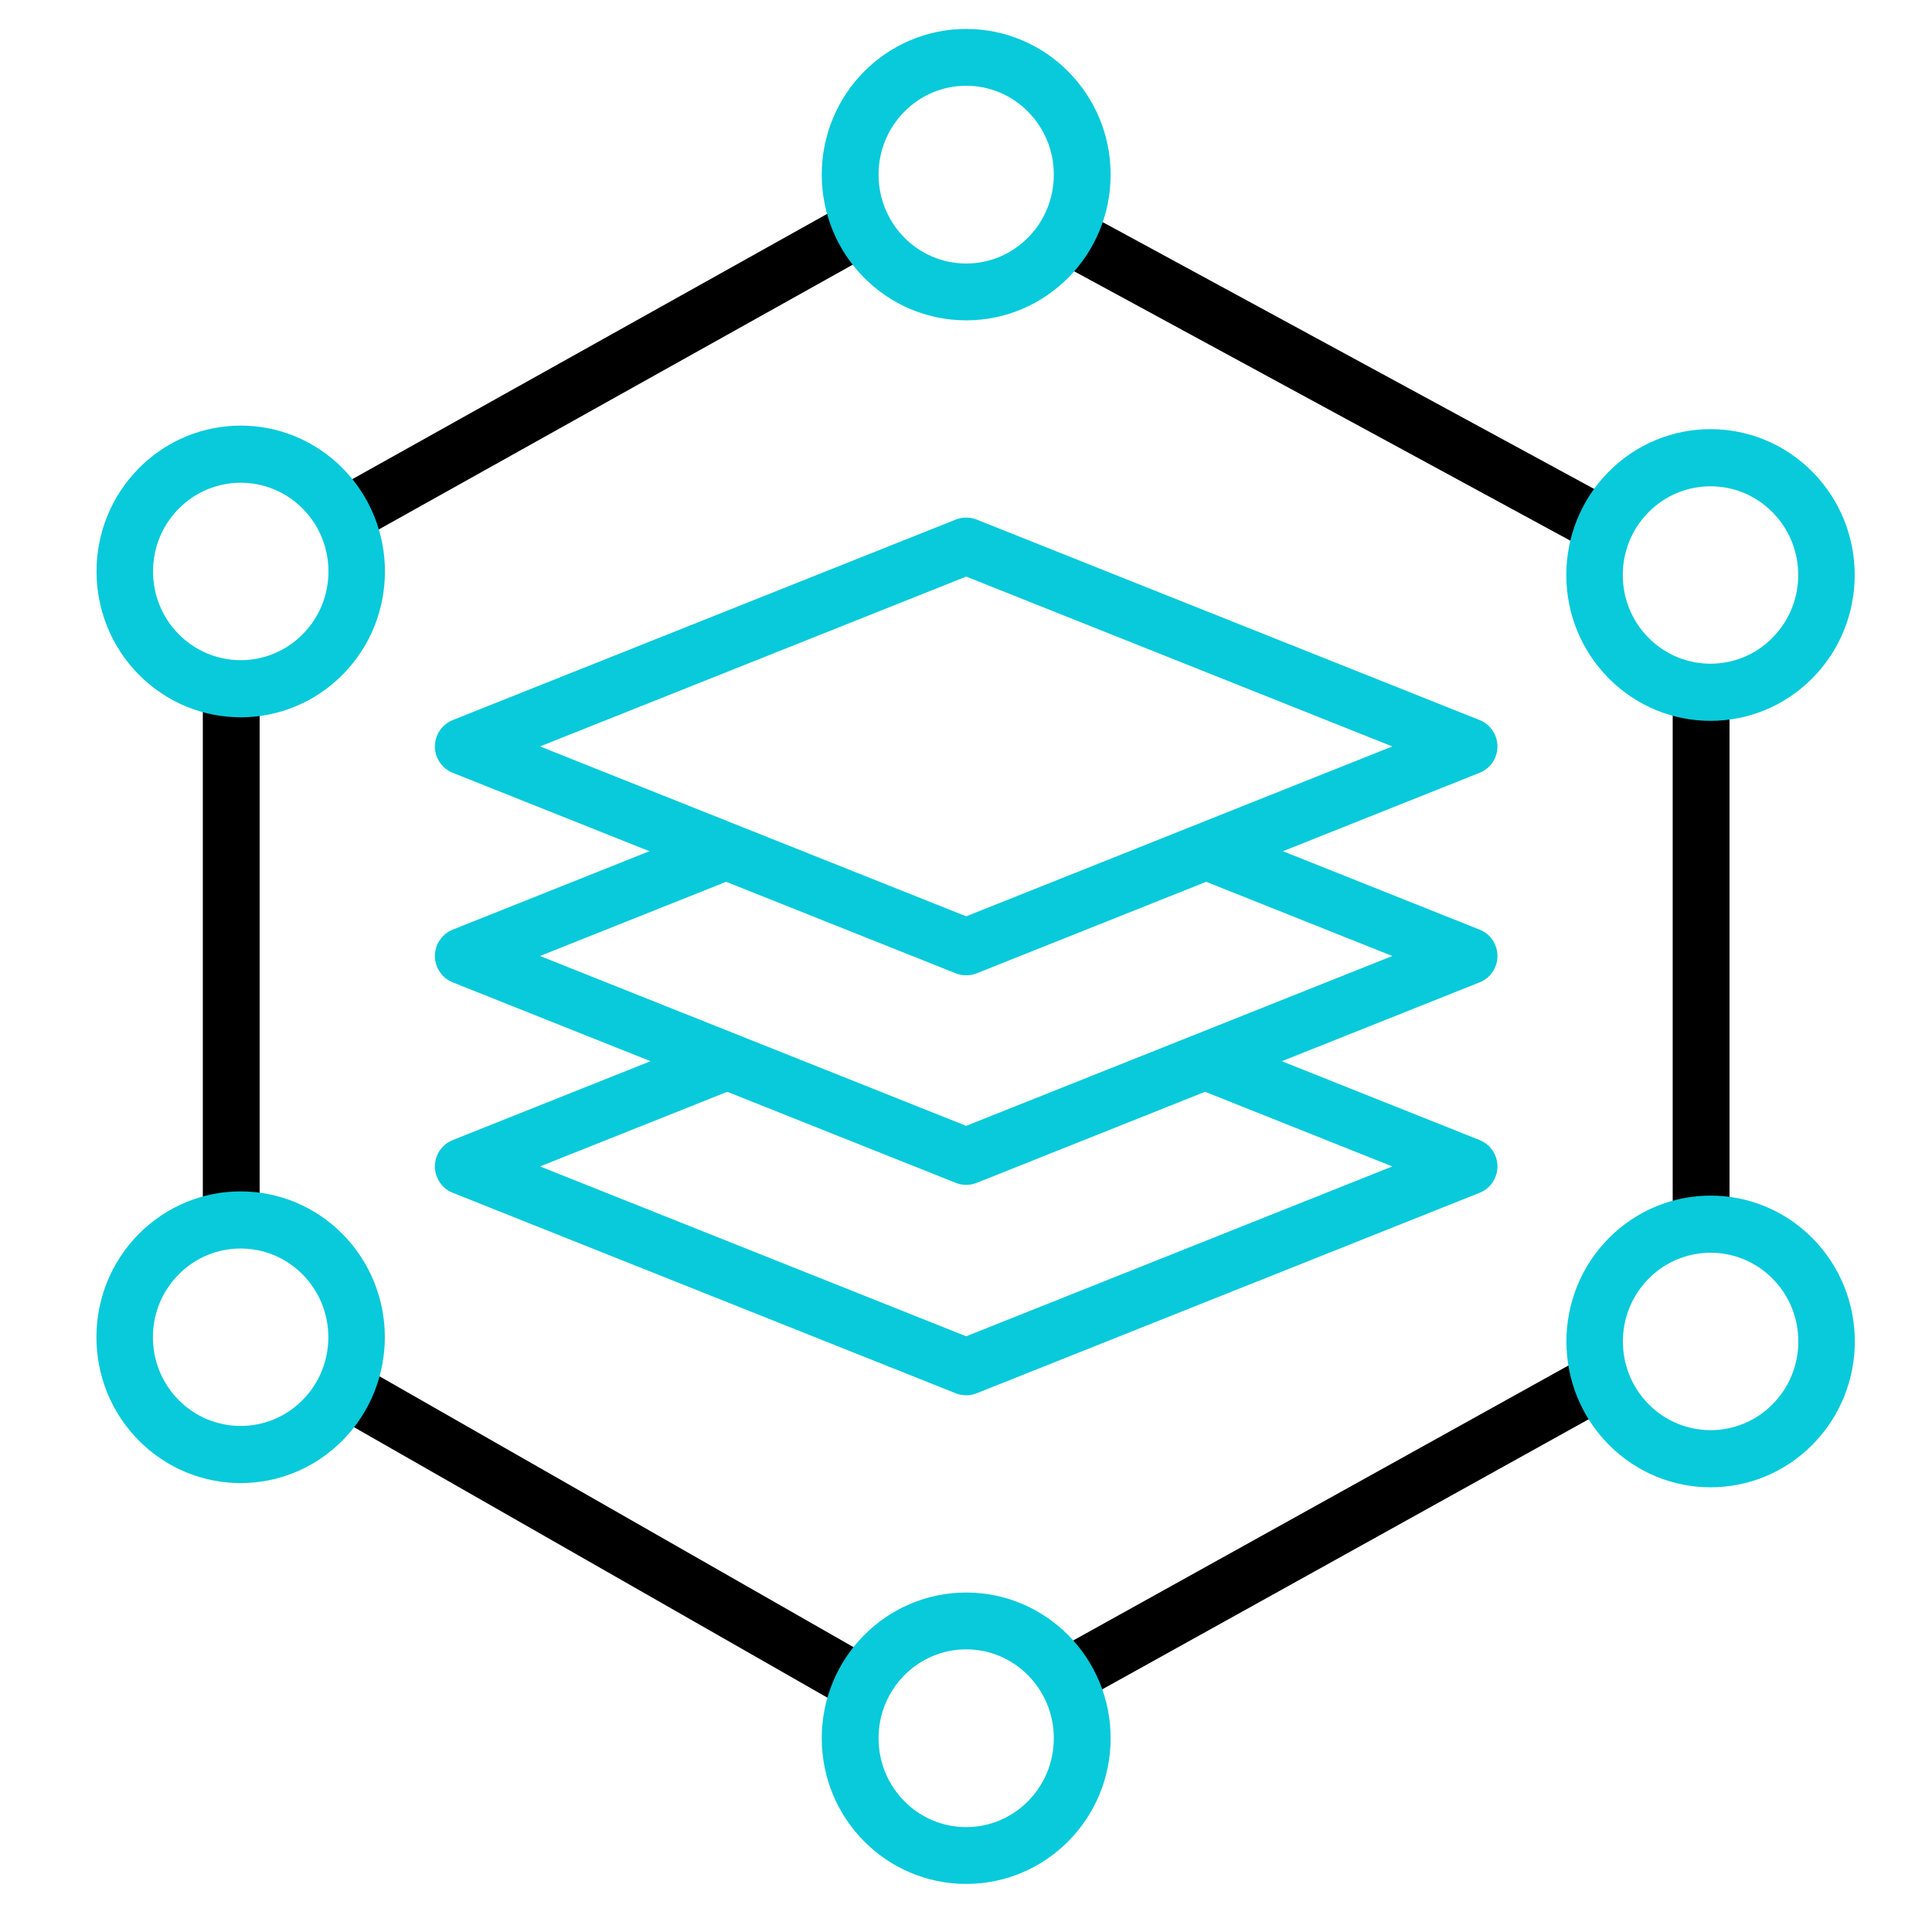 <svg width="51" height="51" viewBox="0 0 51 51" fill="none" xmlns="http://www.w3.org/2000/svg">
<rect width="51" height="51" fill="white"/>
<path d="M25.227 4.61L44.905 15.293V25.247V34.959L25.227 45.885L6.104 34.959V25.247V15.293L25.227 4.61Z" stroke="black" stroke-width="1.5" stroke-linejoin="round"/>
<path d="M25.505 25.5L32.142 28.145L38.779 30.791L25.505 36.082L12.23 30.791L18.867 28.145L25.505 25.5Z" fill="white" stroke="#08CADA" stroke-width="1.5" stroke-linejoin="round"/>
<path d="M25.505 19.944L32.142 22.59L38.779 25.236L25.505 30.527L12.23 25.236L18.867 22.59L25.505 19.944Z" fill="white" stroke="#08CADA" stroke-width="1.5" stroke-linejoin="round"/>
<path d="M25.505 14.413L38.779 19.704L25.505 24.996L12.23 19.704L25.505 14.413Z" fill="white" stroke="#08CADA" stroke-width="1.5" stroke-linejoin="round"/>
<ellipse cx="25.505" cy="4.61" rx="3.063" ry="3.096" fill="white" stroke="#08CADA" stroke-width="1.5"/>
<ellipse cx="25.505" cy="45.885" rx="3.063" ry="3.096" fill="white" stroke="#08CADA" stroke-width="1.5"/>
<ellipse cx="3.079" cy="3.079" rx="3.079" ry="3.079" transform="matrix(-0.703 0.711 -0.703 -0.711 49.485 35.411)" fill="white" stroke="#08CADA" stroke-width="1.5"/>
<ellipse cx="3.079" cy="3.079" rx="3.079" ry="3.079" transform="matrix(-0.703 0.711 -0.703 -0.711 10.684 15.085)" fill="white" stroke="#08CADA" stroke-width="1.5"/>
<ellipse cx="3.079" cy="3.079" rx="3.079" ry="3.079" transform="matrix(-0.703 -0.711 0.703 -0.711 6.352 39.678)" fill="white" stroke="#08CADA" stroke-width="1.5"/>
<ellipse cx="3.079" cy="3.079" rx="3.079" ry="3.079" transform="matrix(-0.703 -0.711 0.703 -0.711 45.153 19.557)" fill="white" stroke="#08CADA" stroke-width="1.5"/>
</svg>
